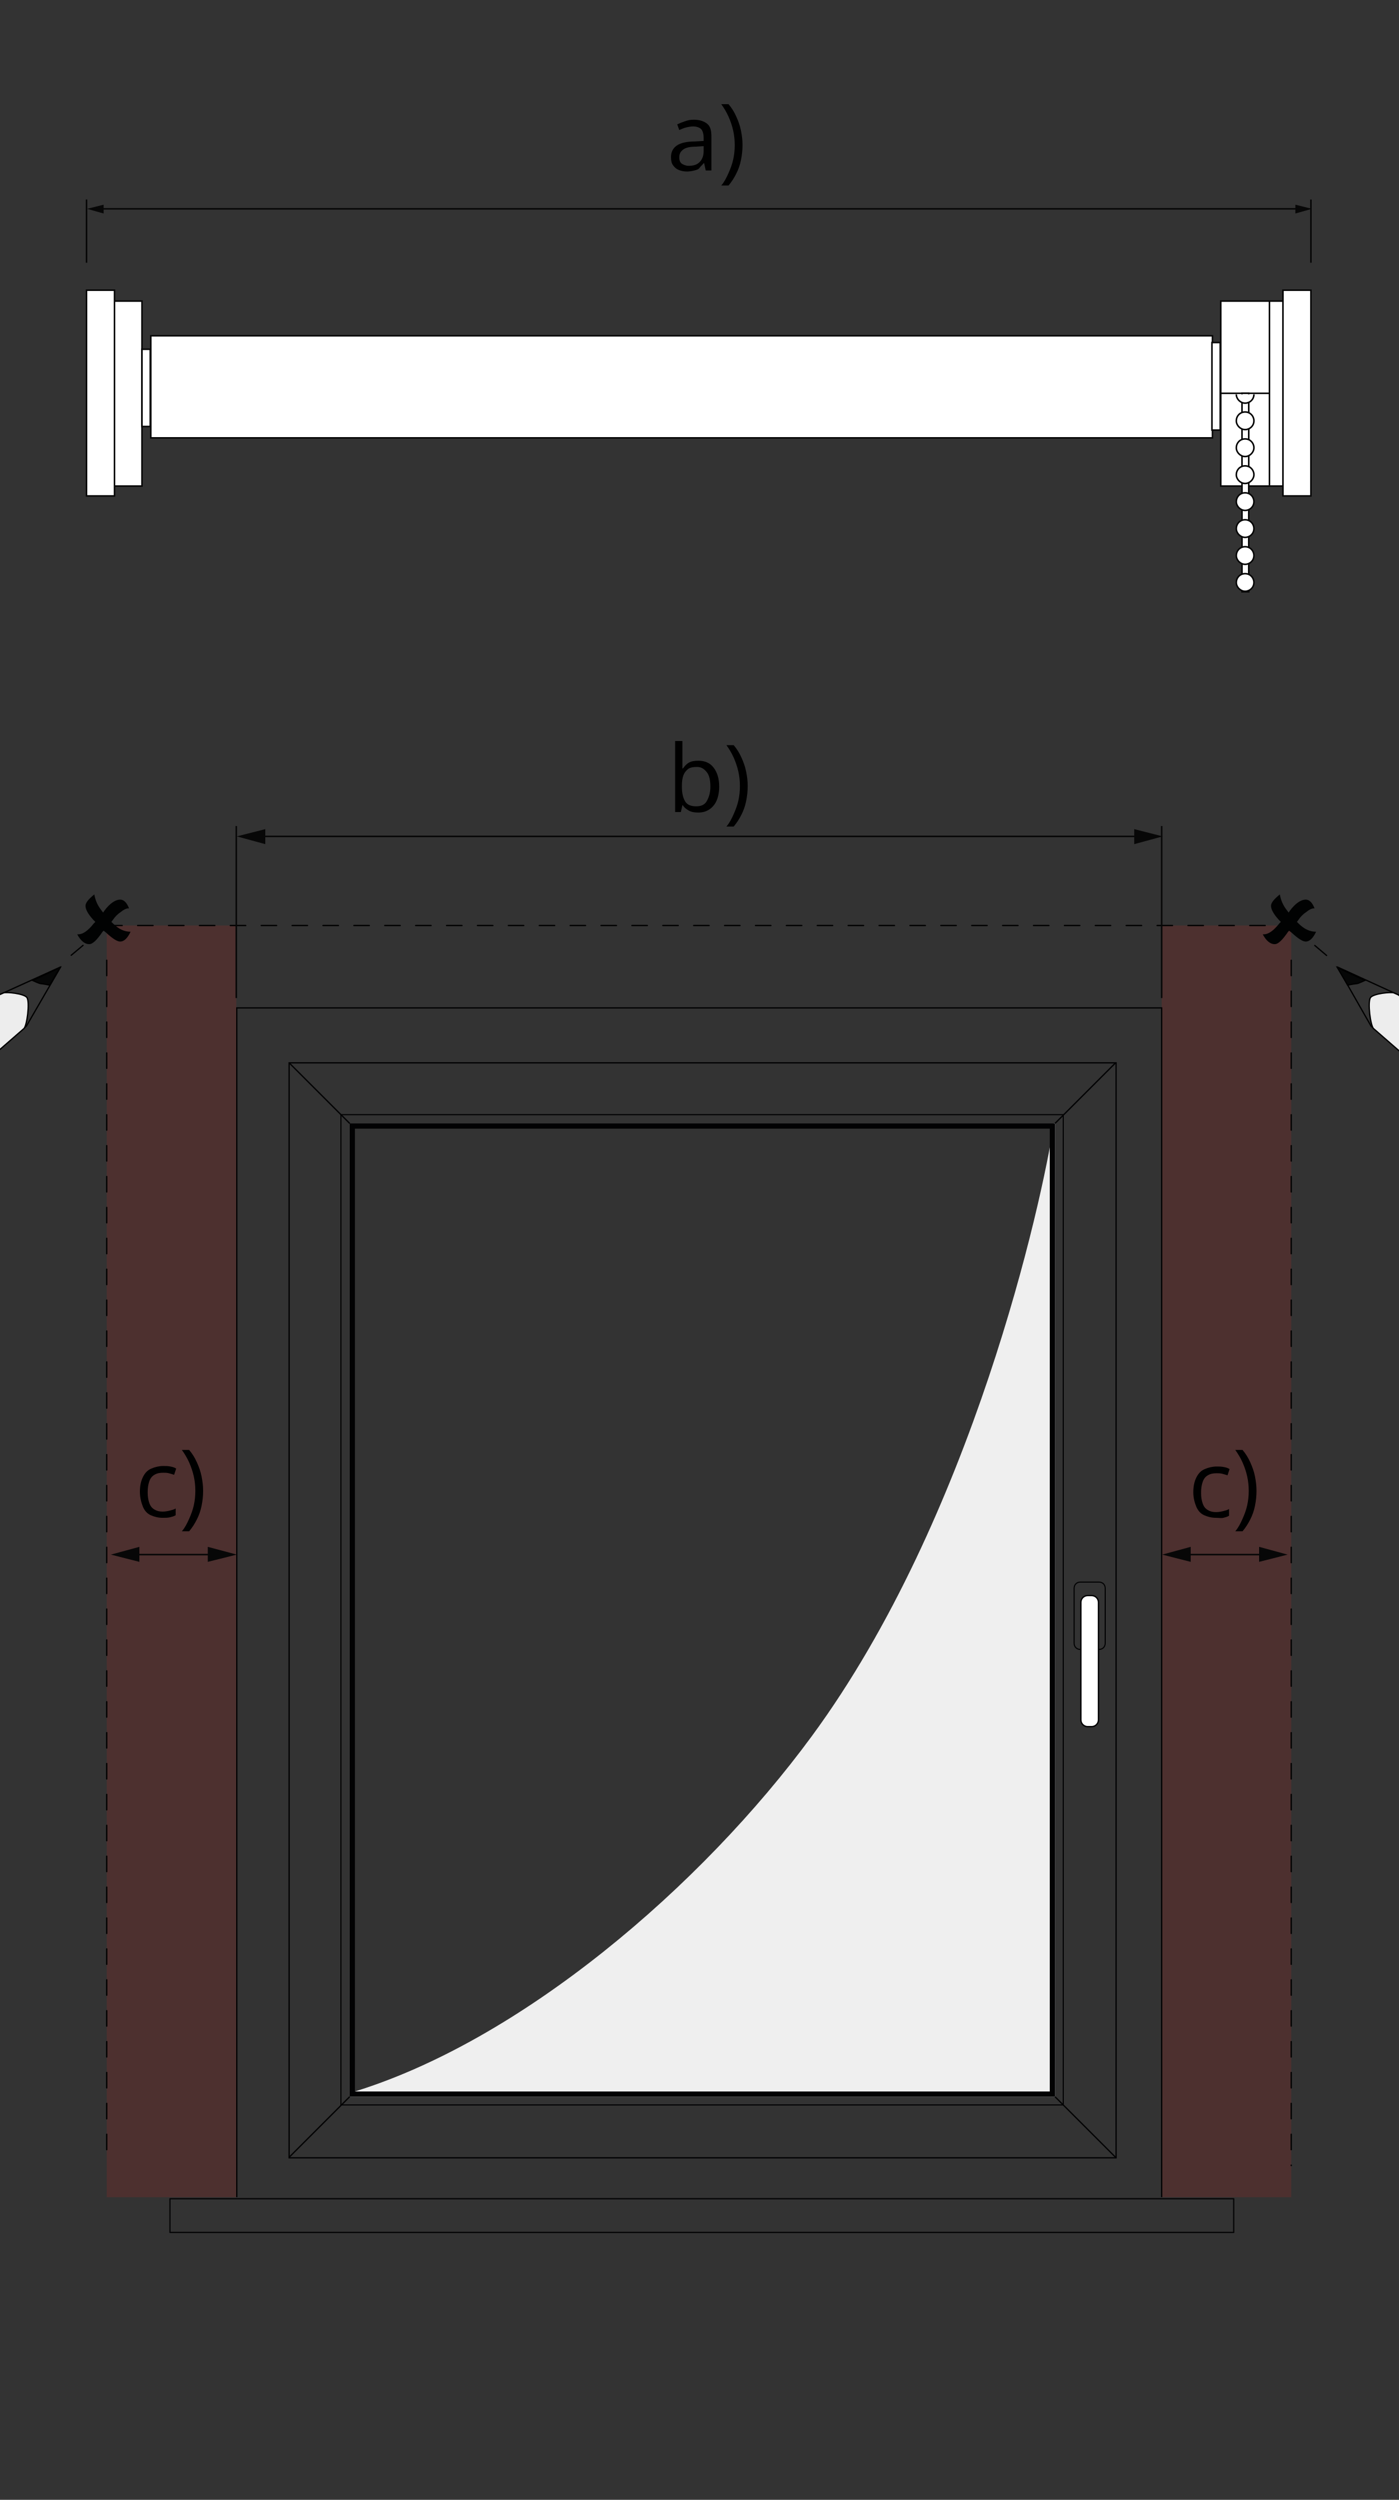 <?xml version="1.0" encoding="utf-8"?>
<!-- Generator: Adobe Illustrator 27.5.0, SVG Export Plug-In . SVG Version: 6.00 Build 0)  -->
<svg version="1.1" id="Ebene_1" xmlns="http://www.w3.org/2000/svg" xmlns:xlink="http://www.w3.org/1999/xlink" x="0px" y="0px"
	 width="270px" height="482.4px" viewBox="0 0 270 482.4" style="enable-background:new 0 0 270 482.4;" xml:space="preserve">
<rect x="0" y="0" width="270" height="482.4" fill="#333333" stroke="none"/>
<style type="text/css">
	.st0{fill:none;stroke:#181717;stroke-width:0.5;stroke-linecap:round;stroke-linejoin:round;stroke-miterlimit:10;}
	.st1{fill:none;stroke:#181717;stroke-width:0.5;stroke-linecap:round;stroke-linejoin:round;}
	.st2{display:none;fill:#FFFFFF;stroke:#070707;stroke-width:0.3;stroke-miterlimit:10;}
	.st3{fill:#FFFFFF;stroke:#070707;stroke-width:0.3;stroke-miterlimit:10;}
	.st4{fill:none;stroke:#070707;stroke-width:0.3;stroke-miterlimit:10;}
	.st5{fill:#070707;}
	.st6{opacity:0.15;fill:#E52421;enable-background:new    ;}
	.st7{fill:none;}
	.st8{fill:none;stroke:#060607;stroke-width:0.25;stroke-linecap:round;stroke-linejoin:round;stroke-miterlimit:10;}
	.st9{fill:none;stroke:#020203;stroke-width:0.25;stroke-miterlimit:10;}
	.st10{fill:none;stroke:#020203;stroke-width:0.218;stroke-miterlimit:10;}
	.st11{fill:none;stroke:#020203;stroke-width:0.214;stroke-miterlimit:10;}
	.st12{fill:#FFFFFF;}
	.st13{fill:none;stroke:#020203;stroke-width:0.264;stroke-miterlimit:10;}
	.st14{fill:#EFEFEF;}
	.st15{fill:#020203;}
	
		.st16{fill:none;stroke:#000000;stroke-width:0.25;stroke-linecap:round;stroke-linejoin:round;stroke-miterlimit:10;stroke-dasharray:2.981,2.981,2.981;}
	.st17{fill:none;stroke:#000000;stroke-width:0.25;stroke-linejoin:round;stroke-miterlimit:10;}
	.st18{fill:#EDEDED;stroke:#000000;stroke-width:0.25;stroke-linecap:round;stroke-linejoin:round;stroke-miterlimit:10;}
	.st19{fill:none;stroke:#000000;stroke-width:0.25;stroke-miterlimit:10;}
	.st20{fill:#C6C6C6;stroke:#000000;stroke-width:0.25;stroke-linecap:round;stroke-linejoin:round;stroke-miterlimit:10;}
	.st21{fill:#060707;stroke:#000000;stroke-width:0.25;stroke-miterlimit:10;}
	.st22{fill:#010202;}
</style>
<path class="st0" d="M620.5,44.7"/>
<g>
	<g>
		<path class="st1" d="M1079.4-83.1c1.3-0.3,2.5-0.5,2.7,0.1c0.1,0.7,0.1,0.7-1.4,0.9c-1.5,0.3-1.9,0.4-1.9,0.4"/>
		<path class="st1" d="M1095.4-72.1"/>
		<path class="st1" d="M1098.8-69.4"/>
		<path class="st1" d="M1170.7-17.8"/>
		<path class="st1" d="M1173.3,5.3"/>
		<path class="st1" d="M1111.7-59.9"/>
		<path class="st1" d="M1114.5-58.1"/>
		<path class="st1" d="M1114.4-54.7"/>
		<path class="st1" d="M1136.4-41.4"/>
		<path class="st1" d="M1139.3-38.6"/>
		<path class="st1" d="M1157-26.1"/>
		<path class="st1" d="M1159.8-23.2"/>
	</g>
</g>
<path class="st1" d="M988,198.3c1.3-0.3,2.5-0.5,2.7,0.1c0.1,0.7,0.1,0.7-1.4,0.9c-1.5,0.3-1.9,0.4-1.9,0.4"/>
<path class="st1" d="M1004,209.3"/>
<path class="st1" d="M1007.4,212"/>
<path class="st1" d="M1079.3,263.6"/>
<path class="st1" d="M1082.5,285.6"/>
<path class="st1" d="M1020.3,221.5"/>
<path class="st1" d="M1023.1,223.3"/>
<path class="st1" d="M1023,226.7"/>
<path class="st1" d="M1045,240"/>
<path class="st1" d="M1047.9,242.8"/>
<path class="st1" d="M1061.9,252.6"/>
<path class="st1" d="M1064.7,255.5"/>
<path class="st2" d="M25.2,131.8c0,2.5-2.1,4.6-4.6,4.6s-4.6-2.1-4.6-4.6s2.1-4.6,4.6-4.6S25.2,129.2,25.2,131.8z"/>
<path class="st2" d="M244.5,131.8c0,2.5,2.1,4.6,4.6,4.6s4.6-2.1,4.6-4.6s-2.1-4.6-4.6-4.6C246.6,127.2,244.5,129.2,244.5,131.8z"/>
<rect x="29.1" y="64.8" class="st3" width="204.9" height="19.7"/>
<rect x="22" y="58.1" class="st3" width="5.4" height="35.7"/>
<rect x="235.6" y="58.1" class="st3" width="12.1" height="35.7"/>
<rect x="16.7" y="56" class="st3" width="5.4" height="39.7"/>
<rect x="247.6" y="56" class="st3" width="5.4" height="39.7"/>
<rect x="27.4" y="67.4" class="st3" width="1.6" height="14.9"/>
<rect x="233.9" y="66.1" class="st3" width="1.6" height="16.9"/>
<line class="st4" x1="245" y1="58.1" x2="245" y2="93.7"/>
<line class="st4" x1="235.6" y1="75.9" x2="245" y2="75.9"/>
<g>
	<g>
		<line class="st4" x1="19.4" y1="40.3" x2="250.6" y2="40.3"/>
		<g>
			<polygon class="st5" points="20,41.2 16.8,40.3 20,39.5 			"/>
		</g>
		<g>
			<polygon class="st5" points="250,41.2 253.2,40.3 250,39.5 			"/>
		</g>
	</g>
</g>
<line class="st4" x1="253" y1="38.5" x2="253" y2="50.7"/>
<line class="st4" x1="16.7" y1="38.5" x2="16.7" y2="50.7"/>
<rect x="239.7" y="75.9" class="st3" width="1.3" height="38.3"/>
<g>
	<g>
		<path class="st3" d="M242,76.1c0,1-0.8,1.7-1.7,1.7s-1.7-0.8-1.7-1.7"/>
		<path class="st3" d="M240.3,79.5c1,0,1.7,0.8,1.7,1.7c0,1-0.8,1.7-1.7,1.7s-1.7-0.8-1.7-1.7S239.3,79.5,240.3,79.5z"/>
		<path class="st3" d="M240.3,84.7c1,0,1.7,0.8,1.7,1.7s-0.8,1.7-1.7,1.7s-1.7-0.8-1.7-1.7S239.3,84.7,240.3,84.7z"/>
		<path class="st3" d="M240.3,89.9c1,0,1.7,0.8,1.7,1.7s-0.8,1.7-1.7,1.7s-1.7-0.8-1.7-1.7S239.3,89.9,240.3,89.9z"/>
		<path class="st3" d="M240.3,95.1c1,0,1.7,0.8,1.7,1.7c0,1-0.8,1.7-1.7,1.7s-1.7-0.8-1.7-1.7S239.3,95.1,240.3,95.1z"/>
		<path class="st3" d="M240.3,100.3c1,0,1.7,0.8,1.7,1.7c0,1-0.8,1.7-1.7,1.7s-1.7-0.8-1.7-1.7C238.6,101.1,239.3,100.3,240.3,100.3
			z"/>
		<path class="st3" d="M240.3,105.5c1,0,1.7,0.8,1.7,1.7c0,1-0.8,1.7-1.7,1.7s-1.7-0.8-1.7-1.7S239.3,105.5,240.3,105.5z"/>
		<path class="st3" d="M240.3,110.7c1,0,1.7,0.8,1.7,1.7c0,1-0.8,1.7-1.7,1.7s-1.7-0.8-1.7-1.7S239.3,110.7,240.3,110.7z"/>
	</g>
</g>
<rect x="20.6" y="178.6" class="st6" width="25" height="245.4"/>
<rect x="224.2" y="178.6" class="st6" width="25" height="245.4"/>
<g>
	<path class="st7" d="M33.9,383.3"/>
</g>
<g>
	<rect x="32.8" y="424.3" class="st8" width="205.3" height="6.5"/>
	<rect x="55.8" y="205.1" class="st9" width="159.6" height="211.3"/>
	<polyline class="st9" points="45.7,424 45.7,194.5 224.2,194.5 224.2,424 	"/>
	<rect x="65.8" y="215.1" class="st10" width="139.4" height="191.1"/>
	<line class="st9" x1="67.5" y1="216.8" x2="55.8" y2="205.1"/>
	<line class="st9" x1="203.6" y1="216.8" x2="215.3" y2="205.1"/>
	<line class="st9" x1="55.8" y1="416.3" x2="67.5" y2="404.6"/>
	<line class="st9" x1="215.3" y1="416.3" x2="203.6" y2="404.6"/>
	<g>
		<g>
			<path class="st11" d="M213.3,317.1c0,0.7-0.5,1.2-1.2,1.2h-3.6c-0.7,0-1.2-0.5-1.2-1.2v-10.6c0-0.7,0.5-1.2,1.2-1.2h3.6
				c0.7,0,1.2,0.5,1.2,1.2V317.1z"/>
		</g>
		<g>
			<path class="st12" d="M212,331.9c0,0.7-0.6,1.3-1.3,1.3h-0.8c-0.7,0-1.3-0.6-1.3-1.3v-22.7c0-0.7,0.6-1.3,1.3-1.3h0.8
				c0.7,0,1.3,0.6,1.3,1.3V331.9z"/>
			<path class="st13" d="M212,331.9c0,0.7-0.6,1.3-1.3,1.3h-0.8c-0.7,0-1.3-0.6-1.3-1.3v-22.7c0-0.7,0.6-1.3,1.3-1.3h0.8
				c0.7,0,1.3,0.6,1.3,1.3V331.9z"/>
		</g>
	</g>
	<g>
		<path class="st14" d="M156.7,335c-21.2,28.9-56.3,59.1-89.2,68.9v0.7h136.1V216.8h-0.2C201.1,232,187.7,292.8,156.7,335z"/>
	</g>
	<g>
		<path class="st15" d="M202.6,217.8v185.8H68.5V217.8H202.6 M203.6,216.8H67.5v187.8h136.1V216.8L203.6,216.8z"/>
	</g>
</g>
<line class="st16" x1="20.6" y1="185.3" x2="20.6" y2="417.1"/>
<line class="st16" x1="20.6" y1="178.6" x2="249.1" y2="178.6"/>
<g>
	<line class="st16" x1="20.6" y1="178.6" x2="12" y2="185.8"/>
	<g>
		<polyline class="st17" points="-50.2,246.2 5.1,198 11.7,186.6 -0.2,192 -54.8,239.5 		"/>
		<path class="st18" d="M-0.2,192l0.9-0.4l0,0c0.5-0.2,3.9,0.1,4.5,0.9c0.6,0.9,0,5.5-0.6,6l0,0l-54.9,47.8l-4.6-6.7L-0.2,192z"/>
		<path class="st18" d="M-55.6,241.6c0,2.1,1.4,4.2,3.2,4.8c1.8,0.6,3.2-0.6,3.2-2.7c0-2.1-1.4-4.2-3.2-4.8
			C-54.1,238.4-55.5,239.6-55.6,241.6z"/>
		<path class="st19" d="M-50.1,246.1c0.6-0.5,0.9-1.3,0.9-2.3c0-2.1-1.4-4.2-3.2-4.8c-1-0.3-1.9-0.1-2.5,0.6"/>
		<path class="st20" d="M-36.4,234.1c0.5-0.5,0.9-1.3,0.9-2.3c0-2.1-1.4-4.2-3.2-4.8c-0.9-0.3-1.7-0.1-2.2,0.4l-9.9,8.6
			c0.6-0.5,1.3-0.7,2.2-0.4c1.7,0.6,3.2,2.7,3.2,4.8c0,1-0.3,1.8-0.9,2.3L-36.4,234.1z"/>
		<path class="st21" d="M9.6,190.1c0,0-0.9-0.2-1.8-0.3c-0.2,0-1.5-0.6-1.5-0.6l5.3-2.5L9.6,190.1z"/>
	</g>
</g>
<g>
	<g>
		<line class="st4" x1="50.2" y1="161.4" x2="219.9" y2="161.4"/>
		<g>
			<polygon class="st5" points="51.2,162.9 45.7,161.4 51.2,160 			"/>
		</g>
		<g>
			<polygon class="st5" points="218.9,162.9 224.4,161.4 218.9,160 			"/>
		</g>
	</g>
</g>
<line class="st4" x1="224.2" y1="159.4" x2="224.2" y2="192.6"/>
<line class="st4" x1="45.6" y1="159.4" x2="45.6" y2="192.6"/>
<g>
	<g>
		<line class="st4" x1="25.9" y1="300" x2="41.2" y2="300"/>
		<g>
			<polygon class="st5" points="26.9,301.4 21.4,300 26.9,298.5 			"/>
		</g>
		<g>
			<polygon class="st5" points="40.1,301.4 45.7,300 40.1,298.5 			"/>
		</g>
	</g>
</g>
<line class="st16" x1="249.2" y1="185.3" x2="249.2" y2="417.9"/>
<g>
	<line class="st16" x1="249.2" y1="178.6" x2="257.7" y2="185.8"/>
	<g>
		<polyline class="st17" points="320,246.2 264.6,198 258.1,186.6 269.9,192 324.6,239.5 		"/>
		<path class="st18" d="M269.9,192l-0.9-0.4l0,0c-0.5-0.2-3.9,0.1-4.5,0.9c-0.6,0.9,0,5.5,0.6,6l0,0l54.9,47.8l4.6-6.7L269.9,192z"
			/>
		<path class="st18" d="M325.3,241.6c0,2.1-1.4,4.2-3.2,4.8c-1.8,0.6-3.2-0.6-3.2-2.7c0-2.1,1.4-4.2,3.2-4.8
			C323.9,238.4,325.3,239.6,325.3,241.6z"/>
		<path class="st19" d="M319.9,246.1c-0.6-0.5-0.9-1.3-0.9-2.3c0-2.1,1.4-4.2,3.2-4.8c1-0.3,1.9-0.1,2.5,0.6"/>
		<path class="st20" d="M306.1,234.1c-0.5-0.5-0.9-1.3-0.9-2.3c0-2.1,1.4-4.2,3.2-4.8c0.9-0.3,1.7-0.1,2.2,0.4l9.9,8.6
			c-0.6-0.5-1.3-0.7-2.2-0.4c-1.7,0.6-3.2,2.7-3.2,4.8c0,1,0.3,1.8,0.9,2.3L306.1,234.1z"/>
		<path class="st21" d="M260.1,190.1c0,0,0.9-0.2,1.8-0.3c0.2,0,1.5-0.6,1.5-0.6l-5.3-2.5L260.1,190.1z"/>
	</g>
</g>
<g>
	<g>
		<line class="st4" x1="244" y1="300" x2="228.8" y2="300"/>
		<g>
			<polygon class="st5" points="243,298.5 248.5,300 243,301.4 			"/>
		</g>
		<g>
			<polygon class="st5" points="229.8,298.5 224.3,300 229.8,301.4 			"/>
		</g>
	</g>
</g>
<g>
	<path class="st22" d="M20,179.6l-0.2,0.2c-1.1,1.6-1.9,2.4-2.6,2.4c-0.8,0-1.6-0.6-2.3-1.9c0.1,0,0.2,0,0.2,0c0.9,0,1.9-0.7,3-2.1
		l0.3-0.3l-0.4-0.4c-1-1.1-1.5-2-1.5-2.7c0-0.6,0.6-1.3,1.7-2.2c0.2,1.1,0.6,2.1,1.4,3.1l0.3,0.4l0.2-0.3c1.1-1.5,2.2-2.2,3.1-2.2
		c0.7,0,1.3,0.6,1.7,1.7c-0.1,0-0.2,0-0.2,0c-0.3,0-0.8,0.2-1.4,0.7c-0.6,0.4-1.1,0.9-1.5,1.5l-0.3,0.4l0.3,0.3
		c1.1,1.1,2.2,1.6,3.4,1.6c-0.6,1.3-1.3,1.9-2,1.9c-0.6,0-1.5-0.6-2.7-1.7L20,179.6z"/>
</g>
<g>
	<path class="st22" d="M248.8,179.6l-0.2,0.2c-1.1,1.6-1.9,2.4-2.6,2.4c-0.8,0-1.6-0.6-2.3-1.9c0.1,0,0.2,0,0.2,0
		c0.9,0,1.9-0.7,3-2.1l0.3-0.3l-0.4-0.4c-1-1.1-1.5-2-1.5-2.7c0-0.6,0.6-1.3,1.7-2.2c0.2,1.1,0.6,2.1,1.4,3.1l0.3,0.4l0.2-0.3
		c1.1-1.5,2.2-2.2,3.1-2.2c0.7,0,1.3,0.6,1.7,1.7c-0.1,0-0.2,0-0.2,0c-0.3,0-0.8,0.2-1.4,0.7c-0.6,0.4-1.1,0.9-1.5,1.5l-0.3,0.4
		l0.3,0.3c1.1,1.1,2.2,1.6,3.4,1.6c-0.6,1.3-1.3,1.9-2,1.9c-0.6,0-1.5-0.6-2.7-1.7L248.8,179.6z"/>
</g>
<g>
	<path d="M131.7,142.9v3.4c0,0.4,0,0.8,0,1.1s0,0.7,0,0.9h0.1c0.3-0.4,0.6-0.8,1.1-1.1s1.1-0.4,1.9-0.4c1.2,0,2.2,0.4,2.9,1.3
		s1.1,2.1,1.1,3.7c0,1.1-0.2,2-0.5,2.7s-0.8,1.3-1.4,1.7s-1.3,0.6-2.1,0.6c-0.8,0-1.4-0.1-1.9-0.4s-0.9-0.6-1.1-1h-0.1l-0.3,1.3
		h-1.1v-13.7H131.7z M134.5,148c-0.7,0-1.3,0.1-1.7,0.4s-0.7,0.7-0.9,1.2s-0.3,1.2-0.3,2.1v0.1c0,1.2,0.2,2.1,0.6,2.8s1.1,1,2.2,1
		c0.9,0,1.6-0.3,2-1s0.7-1.6,0.7-2.8c0-1.2-0.2-2.2-0.7-2.8S135.4,148,134.5,148z"/>
	<path d="M144.3,151.7c0,1-0.1,1.9-0.3,2.9s-0.5,1.8-0.9,2.6s-0.9,1.6-1.5,2.3h-1.4c0.6-0.7,1-1.5,1.4-2.4s0.7-1.7,0.9-2.6
		s0.3-1.8,0.3-2.8c0-1-0.1-1.9-0.3-2.8s-0.5-1.8-0.9-2.7s-0.9-1.7-1.4-2.4h1.4c0.6,0.7,1.1,1.5,1.5,2.4s0.7,1.7,0.9,2.7
		S144.3,150.7,144.3,151.7z"/>
</g>
<g>
	<path d="M133.9,23.1c1.1,0,2,0.3,2.6,0.8s0.8,1.3,0.8,2.5v6.5h-1.1l-0.3-1.4h-0.1c-0.3,0.4-0.6,0.6-0.8,0.9s-0.6,0.4-1,0.5
		s-0.9,0.2-1.4,0.2c-0.6,0-1.1-0.1-1.6-0.3s-0.8-0.5-1.1-0.9s-0.4-0.9-0.4-1.6c0-1,0.4-1.7,1.1-2.2s1.9-0.8,3.5-0.8l1.7-0.1v-0.6
		c0-0.8-0.2-1.4-0.5-1.7s-0.9-0.5-1.5-0.5c-0.5,0-1,0.1-1.4,0.2s-0.9,0.3-1.3,0.5l-0.4-1.1c0.4-0.2,0.9-0.4,1.5-0.6
		S133.2,23.1,133.9,23.1z M135.8,28.2l-1.5,0.1c-1.2,0-2,0.2-2.5,0.6s-0.7,0.8-0.7,1.5c0,0.6,0.2,1,0.5,1.2s0.8,0.4,1.3,0.4
		c0.9,0,1.6-0.2,2.1-0.7s0.8-1.2,0.8-2.1V28.2z"/>
	<path d="M143.3,28c0,1-0.1,1.9-0.3,2.9s-0.5,1.8-0.9,2.6s-0.9,1.6-1.5,2.3h-1.4c0.6-0.7,1-1.5,1.4-2.4s0.7-1.7,0.9-2.6
		s0.3-1.8,0.3-2.8c0-1-0.1-1.9-0.3-2.8s-0.5-1.8-0.9-2.7s-0.9-1.7-1.4-2.4h1.4c0.6,0.7,1.1,1.5,1.5,2.4s0.7,1.7,0.9,2.7
		S143.3,27,143.3,28z"/>
</g>
<g>
	<path d="M31.4,292.9c-0.9,0-1.6-0.2-2.3-0.5s-1.2-0.9-1.5-1.6S27,289,27,287.9c0-1.2,0.2-2.1,0.6-2.9s0.9-1.3,1.6-1.6
		s1.5-0.5,2.3-0.5c0.5,0,0.9,0,1.4,0.1s0.8,0.2,1.1,0.4l-0.4,1.2c-0.3-0.1-0.6-0.2-1-0.3s-0.7-0.1-1.1-0.1c-0.7,0-1.2,0.1-1.7,0.4
		s-0.8,0.7-1,1.3s-0.3,1.2-0.3,2.1c0,0.8,0.1,1.4,0.3,2s0.5,1,1,1.3s1,0.4,1.6,0.4c0.5,0,1-0.1,1.4-0.2s0.8-0.2,1.1-0.4v1.3
		c-0.3,0.2-0.7,0.3-1.1,0.4S31.9,292.9,31.4,292.9z"/>
	<path d="M39.2,287.7c0,1-0.1,1.9-0.3,2.9s-0.5,1.8-0.9,2.6s-0.9,1.6-1.5,2.3h-1.4c0.6-0.7,1-1.5,1.4-2.4s0.7-1.7,0.9-2.6
		s0.3-1.8,0.3-2.8c0-1-0.1-1.9-0.3-2.8s-0.5-1.8-0.9-2.7s-0.9-1.7-1.4-2.4h1.4c0.6,0.7,1.1,1.5,1.5,2.4s0.7,1.7,0.9,2.7
		S39.2,286.8,39.2,287.7z"/>
</g>
<g>
	<path d="M234.7,292.9c-0.9,0-1.6-0.2-2.3-0.5s-1.2-0.9-1.5-1.6s-0.6-1.7-0.6-2.8c0-1.2,0.2-2.1,0.6-2.9s0.9-1.3,1.6-1.6
		s1.5-0.5,2.3-0.5c0.5,0,0.9,0,1.4,0.1s0.8,0.2,1.1,0.4l-0.4,1.2c-0.3-0.1-0.6-0.2-1-0.3s-0.7-0.1-1.1-0.1c-0.7,0-1.2,0.1-1.7,0.4
		s-0.8,0.7-1,1.3s-0.3,1.2-0.3,2.1c0,0.8,0.1,1.4,0.3,2s0.5,1,1,1.3s1,0.4,1.6,0.4c0.5,0,1-0.1,1.4-0.2s0.8-0.2,1.1-0.4v1.3
		c-0.3,0.2-0.7,0.3-1.1,0.4S235.2,292.9,234.7,292.9z"/>
	<path d="M242.5,287.7c0,1-0.1,1.9-0.3,2.9s-0.5,1.8-0.9,2.6s-0.9,1.6-1.5,2.3h-1.4c0.6-0.7,1-1.5,1.4-2.4s0.7-1.7,0.9-2.6
		s0.3-1.8,0.3-2.8c0-1-0.1-1.9-0.3-2.8s-0.5-1.8-0.9-2.7s-0.9-1.7-1.4-2.4h1.4c0.6,0.7,1.1,1.5,1.5,2.4s0.7,1.7,0.9,2.7
		S242.5,286.8,242.5,287.7z"/>
</g>
</svg>

